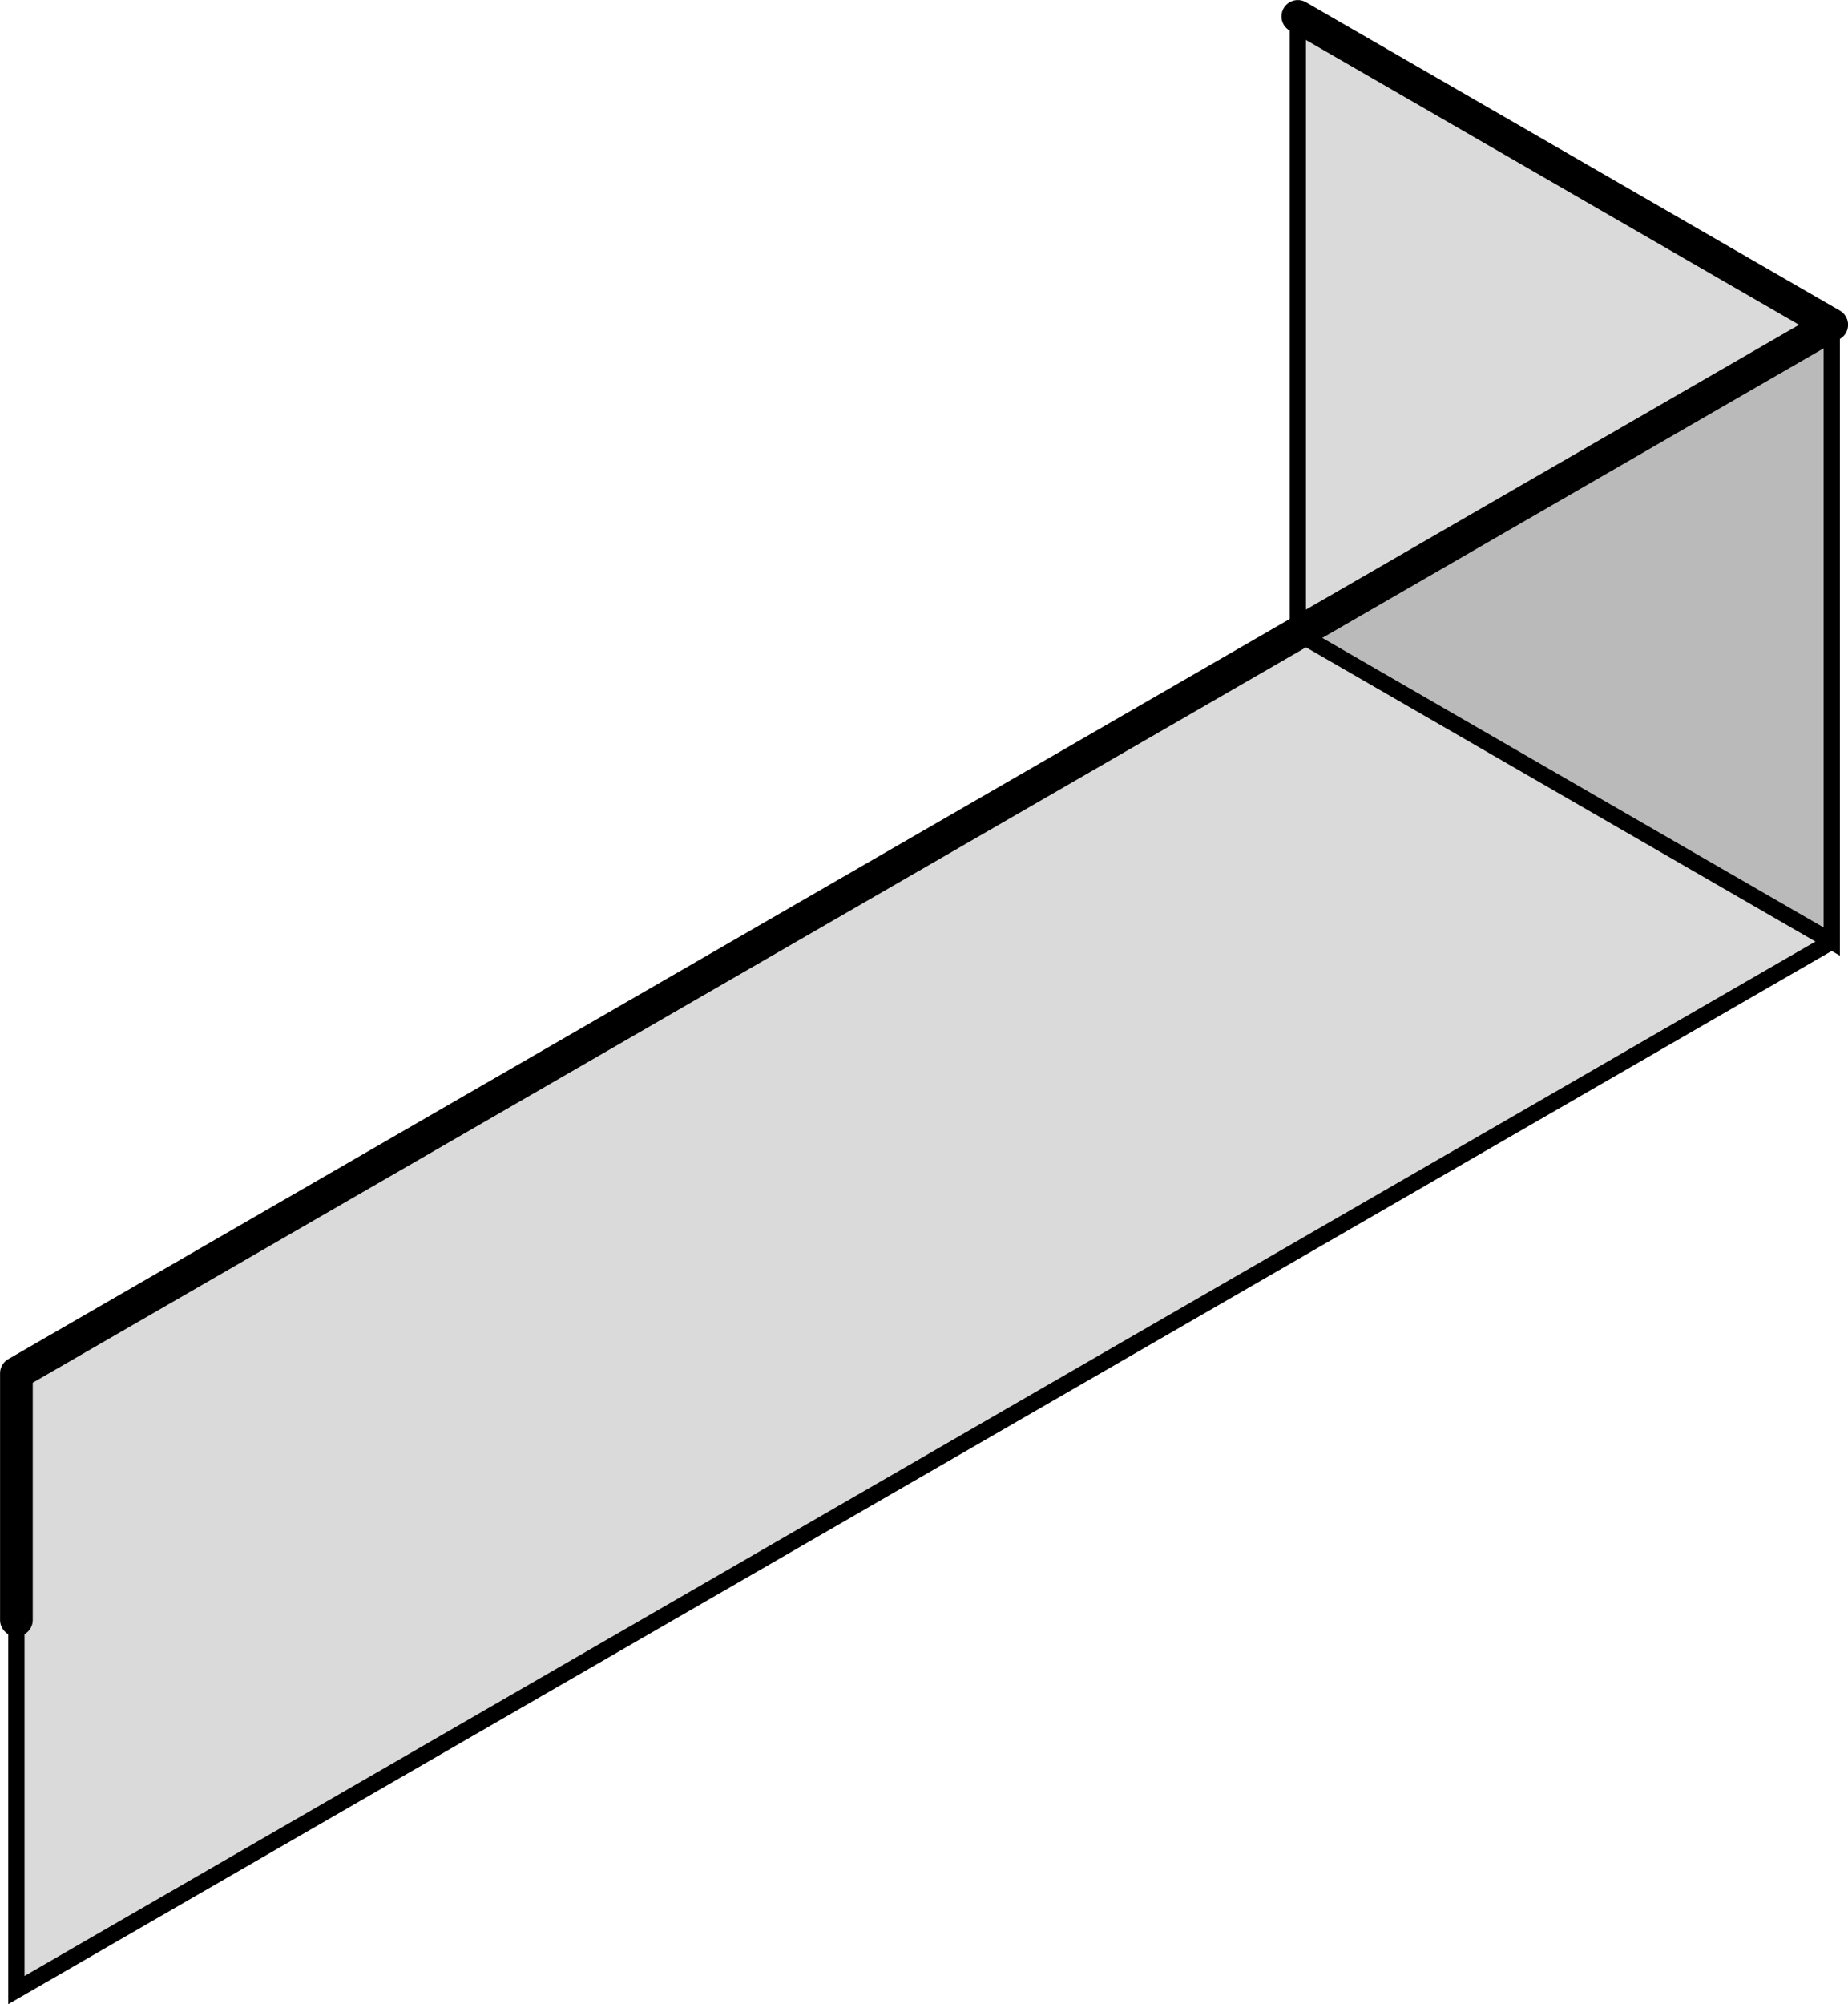 <?xml version="1.0" encoding="UTF-8" standalone="no"?>
<!-- Created with Inkscape (http://www.inkscape.org/) -->

<svg
   xmlns:dc="http://purl.org/dc/elements/1.1/"
   xmlns:cc="http://creativecommons.org/ns#"
   xmlns:rdf="http://www.w3.org/1999/02/22-rdf-syntax-ns#"
   xmlns:svg="http://www.w3.org/2000/svg"
   xmlns="http://www.w3.org/2000/svg"
   xmlns:sodipodi="http://sodipodi.sourceforge.net/DTD/sodipodi-0.dtd"
   xmlns:inkscape="http://www.inkscape.org/namespaces/inkscape"
   width="14.987mm"
   height="16.248mm"
   viewBox="0 0 14.987 16.248"
   version="1.1"
   id="svg138678"
   inkscape:version="0.92.3 (2405546, 2018-03-11)"
   sodipodi:docname="Grille_robot_avant.svg">
  <defs
     id="defs138672" />
  <sodipodi:namedview
     id="base"
     pagecolor="#ffffff"
     bordercolor="#666666"
     borderopacity="1.0"
     inkscape:pageopacity="0.0"
     inkscape:pageshadow="2"
     inkscape:zoom="2.8"
     inkscape:cx="-42.417587"
     inkscape:cy="61.224091"
     inkscape:document-units="mm"
     inkscape:current-layer="layer1"
     showgrid="false"
     fit-margin-top="0"
     fit-margin-left="0"
     fit-margin-right="0"
     fit-margin-bottom="0"
     inkscape:window-width="1920"
     inkscape:window-height="1009"
     inkscape:window-x="-8"
     inkscape:window-y="-8"
     inkscape:window-maximized="1" />
  <g
     inkscape:label="Calque 1"
     inkscape:groupmode="layer"
     id="layer1"
     transform="translate(-76.696,-118.669)">
    <g
       transform="translate(17.939,-49.198)"
       style="display:inline"
       id="g143182">
      <path
         inkscape:connector-curvature="0"
         id="path15137-0"
         d="m 69.282,168 v 5 l 4.33,2.5 v -5 z"
         style="opacity:1;vector-effect:none;fill:#000000;fill-opacity:0.147;stroke:#000000;stroke-width:0.132;stroke-linecap:butt;stroke-linejoin:miter;stroke-miterlimit:4;stroke-dasharray:none;stroke-dashoffset:0;stroke-opacity:1" />
      <path
         sodipodi:nodetypes="cccc"
         inkscape:connector-curvature="0"
         id="path10549-8"
         d="m 69.282,168 4.33,2.5 -14.722,8.5 v 2"
         style="fill:none;stroke:#000000;stroke-width:0.265px;stroke-linecap:round;stroke-linejoin:round;stroke-opacity:1" />
      <path
         style="fill:#000000;fill-opacity:0.147;stroke:#000000;stroke-width:0.132;stroke-linecap:butt;stroke-linejoin:miter;stroke-miterlimit:4;stroke-dasharray:none;stroke-opacity:1"
         d="m 58.89,184 14.722,-8.5 v -5 l -14.722,8.5 z"
         id="path9642-7"
         inkscape:connector-curvature="0"
         sodipodi:nodetypes="ccccc" />
    </g>
  </g>
</svg>
